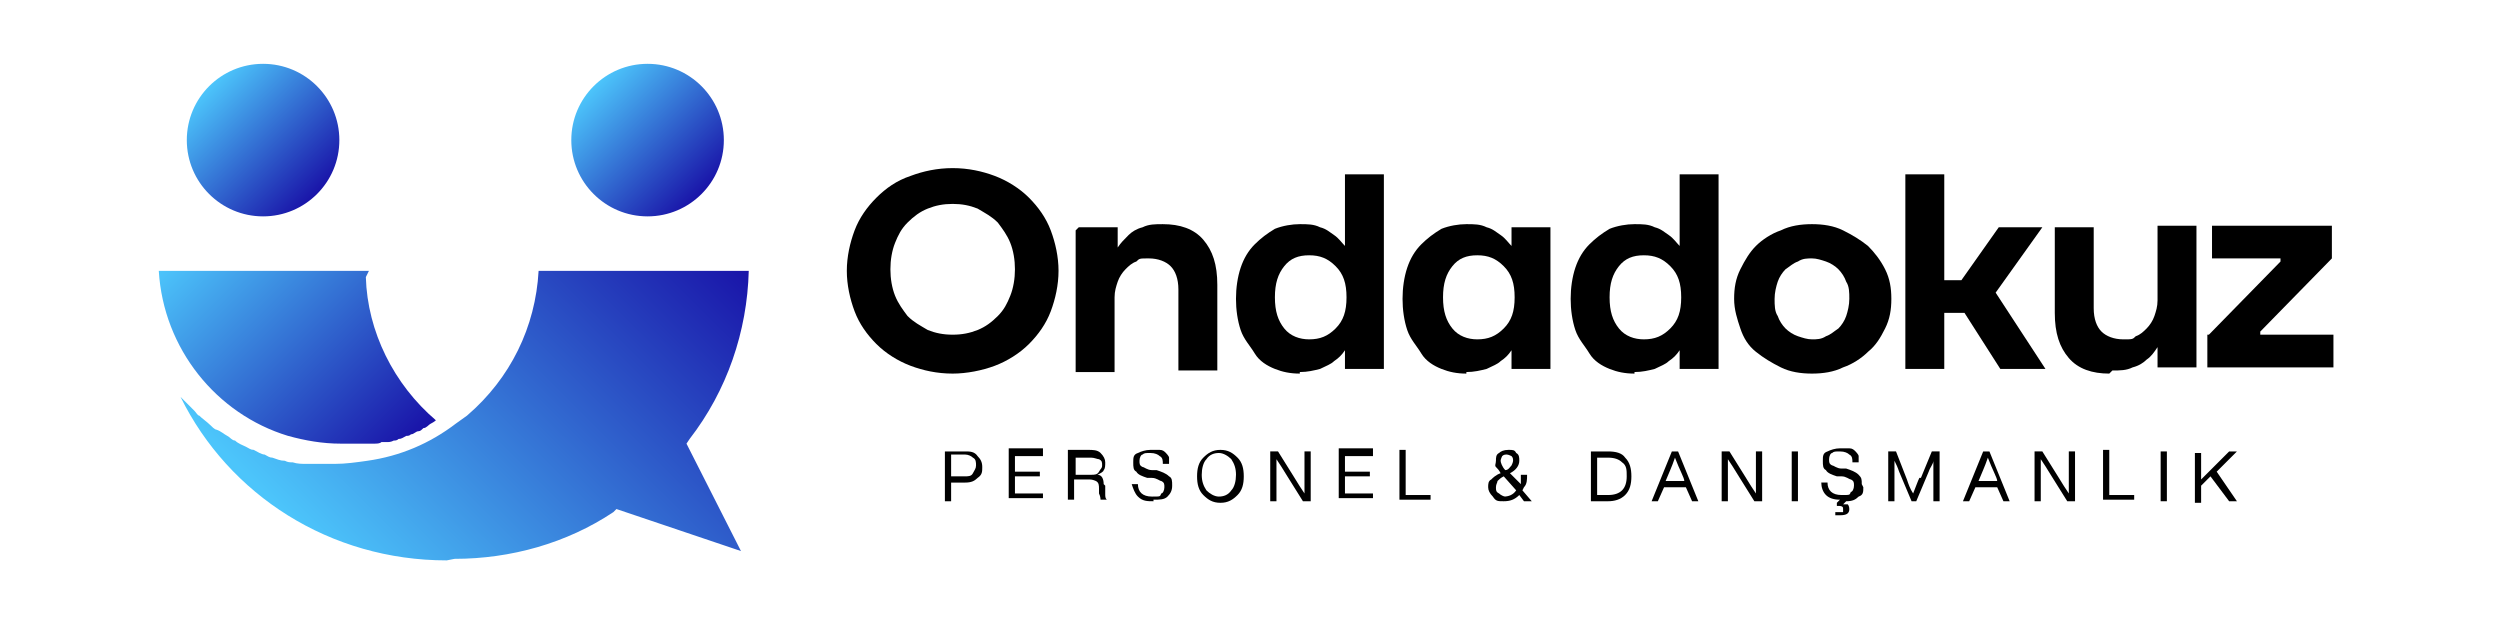 <?xml version="1.0" encoding="UTF-8"?>
<svg id="katman_1" xmlns="http://www.w3.org/2000/svg" xmlns:xlink="http://www.w3.org/1999/xlink" version="1.1" viewBox="0 0 160.6 40">
  <!-- Generator: Adobe Illustrator 29.0.0, SVG Export Plug-In . SVG Version: 2.1.0 Build 186)  -->
  <defs>
    <style>
      .st0 {
        fill: url(#linear-gradient2);
      }

      .st1 {
        fill: url(#linear-gradient1);
      }

      .st2 {
        fill: url(#linear-gradient3);
      }

      .st3 {
        fill: url(#linear-gradient);
      }
    </style>
    <linearGradient id="linear-gradient" x1="13.4" y1="5.6" x2="20.4" y2="12.5" gradientUnits="userSpaceOnUse">
      <stop offset="0" stop-color="#4cc5fb"/>
      <stop offset="1" stop-color="#1913a8"/>
    </linearGradient>
    <linearGradient id="linear-gradient1" x1="38.1" y1="5.6" x2="45.1" y2="12.5" xlink:href="#linear-gradient"/>
    <linearGradient id="linear-gradient2" x1="12.5" y1="15.1" x2="26.1" y2="28.7" xlink:href="#linear-gradient"/>
    <linearGradient id="linear-gradient3" x1="22.9" y1="37.5" x2="45.6" y2="14.7" xlink:href="#linear-gradient"/>
  </defs>
  <g>
    <circle class="st3" cx="16.9" cy="9" r="4.9"/>
    <circle class="st1" cx="41.6" cy="9" r="4.9"/>
    <path class="st0" d="M23.7,17.4h-13.5s0,0,0,0c.3,5,3.7,9.2,8.3,10.6,1.1.3,2.2.5,3.4.5s.6,0,.9,0c0,0,.2,0,.3,0,.2,0,.4,0,.6,0,.1,0,.2,0,.3,0,.2,0,.4,0,.5-.1.1,0,.2,0,.3,0,.2,0,.3,0,.5-.1.1,0,.2,0,.3-.1.2,0,.3-.1.5-.2.1,0,.2,0,.3-.1.2,0,.3-.2.5-.2.1,0,.2-.1.3-.2.2,0,.3-.2.5-.3,0,0,.2-.1.3-.2,0,0,0,0,0,0-2.7-2.3-4.4-5.7-4.5-9.2Z"/>
    <path class="st2" d="M29.2,35.9c3.6,0,7.2-1,10.2-3l.2-.2,8,2.7-3.5-6.9.2-.3c2.4-3.1,3.7-6.9,3.8-10.8,0,0,0,0,0,0h-13.5c-.2,3.6-1.8,6.9-4.6,9.3h0s-.7.5-.7.5c-1.7,1.3-3.6,2.1-5.7,2.4-.7.1-1.4.2-2.1.2s-.9,0-1.4,0c-.1,0-.3,0-.4,0-.3,0-.6,0-.9-.1-.2,0-.3,0-.5-.1-.3,0-.5-.1-.8-.2-.2,0-.3-.1-.5-.2-.2,0-.5-.2-.7-.3-.2,0-.3-.1-.5-.2-.2-.1-.5-.2-.7-.4-.2,0-.3-.2-.5-.3-.2-.1-.4-.3-.7-.4-.1,0-.3-.2-.4-.3-.2-.2-.5-.4-.7-.6-.1,0-.2-.2-.3-.3-.3-.3-.6-.6-.9-.9,0,0,0,0,0,0,3.1,6.3,9.6,10.5,17.1,10.5Z"/>
  </g>
  <g>
    <g>
      <path d="M61.2,24c-1,0-1.9-.2-2.7-.5-.8-.3-1.6-.8-2.2-1.4-.6-.6-1.1-1.3-1.4-2.1-.3-.8-.5-1.7-.5-2.6s.2-1.8.5-2.6c.3-.8.8-1.5,1.4-2.1.6-.6,1.3-1.1,2.2-1.4.8-.3,1.7-.5,2.7-.5s1.9.2,2.7.5c.8.3,1.6.8,2.2,1.4.6.6,1.1,1.3,1.4,2.1.3.8.5,1.7.5,2.6s-.2,1.8-.5,2.6c-.3.8-.8,1.5-1.4,2.1-.6.6-1.4,1.1-2.2,1.4-.8.3-1.8.5-2.7.5ZM61.2,21.5c.6,0,1.1-.1,1.6-.3.5-.2.9-.5,1.3-.9.4-.4.6-.8.8-1.3.2-.5.3-1.1.3-1.7s-.1-1.2-.3-1.7c-.2-.5-.5-.9-.8-1.3-.4-.4-.8-.6-1.3-.9-.5-.2-1-.3-1.6-.3s-1.1.1-1.6.3c-.5.2-.9.5-1.3.9-.4.4-.6.8-.8,1.3-.2.5-.3,1.1-.3,1.7s.1,1.2.3,1.7c.2.5.5.9.8,1.3.4.4.8.6,1.3.9.5.2,1,.3,1.6.3Z"/>
      <path d="M69.3,14.6h2.5v1.3h0c.2-.3.4-.5.7-.8.2-.2.5-.4.9-.5.4-.2.8-.2,1.3-.2,1.1,0,2,.3,2.6,1,.6.7.9,1.6.9,2.9v5.5h-2.5v-5.2c0-.7-.2-1.2-.5-1.5-.3-.3-.8-.5-1.4-.5s-.6,0-.8.2c-.3.1-.5.3-.7.5-.2.2-.4.5-.5.8s-.2.6-.2,1v4.8h-2.5v-9.1Z"/>
      <path d="M83.5,24c-.6,0-1.1-.1-1.6-.3-.5-.2-1-.5-1.3-1s-.7-.9-.9-1.5c-.2-.6-.3-1.3-.3-2s.1-1.4.3-2c.2-.6.5-1.1.9-1.5.4-.4.8-.7,1.3-1,.5-.2,1.1-.3,1.6-.3s.9,0,1.3.2c.4.1.6.3.9.5.3.2.5.5.7.7h0v-4.6h2.5v12.5h-2.5v-1.2h0c-.2.3-.4.5-.7.7-.2.2-.5.3-.9.5-.4.1-.8.2-1.3.2ZM84.1,21.8c.7,0,1.2-.2,1.7-.7s.7-1.1.7-2-.2-1.5-.7-2-1-.7-1.7-.7-1.2.2-1.6.7-.6,1.1-.6,2,.2,1.5.6,2,1,.7,1.6.7Z"/>
      <path d="M94.2,24c-.6,0-1.1-.1-1.6-.3-.5-.2-1-.5-1.3-1s-.7-.9-.9-1.5c-.2-.6-.3-1.3-.3-2s.1-1.4.3-2c.2-.6.5-1.1.9-1.5.4-.4.8-.7,1.3-1,.5-.2,1.1-.3,1.6-.3s.9,0,1.3.2c.4.1.6.3.9.5.3.2.5.5.7.7h0v-1.2h2.5v9.1h-2.5v-1.2h0c-.2.3-.4.5-.7.7-.2.2-.5.3-.9.5-.4.1-.8.2-1.3.2ZM94.9,21.8c.7,0,1.2-.2,1.7-.7s.7-1.1.7-2-.2-1.5-.7-2-1-.7-1.7-.7-1.2.2-1.6.7-.6,1.1-.6,2,.2,1.5.6,2,1,.7,1.6.7Z"/>
      <path d="M105,24c-.6,0-1.1-.1-1.6-.3-.5-.2-1-.5-1.3-1s-.7-.9-.9-1.5c-.2-.6-.3-1.3-.3-2s.1-1.4.3-2c.2-.6.5-1.1.9-1.5.4-.4.8-.7,1.3-1,.5-.2,1.1-.3,1.6-.3s.9,0,1.3.2c.4.1.6.3.9.5.3.2.5.5.7.7h0v-4.6h2.5v12.5h-2.5v-1.2h0c-.2.3-.4.5-.7.7-.2.2-.5.3-.9.5-.4.1-.8.2-1.3.2ZM105.6,21.8c.7,0,1.2-.2,1.7-.7s.7-1.1.7-2-.2-1.5-.7-2-1-.7-1.7-.7-1.2.2-1.6.7-.6,1.1-.6,2,.2,1.5.6,2,1,.7,1.6.7Z"/>
      <path d="M116.4,24c-.7,0-1.4-.1-2-.4-.6-.3-1.1-.6-1.6-1s-.8-.9-1-1.5-.4-1.2-.4-1.9.1-1.3.4-1.9c.3-.6.6-1.1,1-1.5s1-.8,1.6-1c.6-.3,1.3-.4,2-.4s1.4.1,2,.4c.6.3,1.1.6,1.6,1,.4.4.8.9,1.1,1.5.3.6.4,1.2.4,1.9s-.1,1.3-.4,1.9c-.3.6-.6,1.1-1.1,1.5-.4.4-1,.8-1.6,1-.6.3-1.3.4-2,.4ZM116.4,21.8c.3,0,.6,0,.9-.2.3-.1.5-.3.8-.5.2-.2.4-.5.5-.8s.2-.7.2-1.1,0-.8-.2-1.1c-.1-.3-.3-.6-.5-.8-.2-.2-.5-.4-.8-.5-.3-.1-.6-.2-.9-.2s-.6,0-.9.2c-.3.1-.5.3-.8.5-.2.2-.4.5-.5.8-.1.3-.2.7-.2,1.1s0,.8.2,1.1c.1.3.3.6.5.8.2.2.5.4.8.5.3.1.6.2.9.2Z"/>
      <path d="M122.4,11.2h2.5v6.8h1.1l2.4-3.4h2.8l-3,4.2,3.2,4.9h-2.9l-2.3-3.6h-1.3v3.6h-2.5v-12.5Z"/>
      <path d="M135.5,24c-1.1,0-2-.3-2.6-1-.6-.7-.9-1.6-.9-2.9v-5.5h2.5v5.2c0,.7.2,1.2.5,1.5s.8.5,1.4.5.6,0,.8-.2c.3-.1.5-.3.7-.5.2-.2.4-.5.5-.8.1-.3.2-.6.2-1v-4.8h2.5v9.1h-2.5v-1.3h0c-.2.3-.4.6-.7.8-.2.2-.5.4-.9.5-.4.2-.8.2-1.3.2Z"/>
      <path d="M141.9,21.5l4.6-4.7v-.2h-4.4v-2.1h7.7v2.1l-4.6,4.7v.2h4.7v2.1h-8.1v-2.1Z"/>
    </g>
    <g>
      <path d="M60.7,29h1.3c.3,0,.6,0,.8.3.2.2.3.4.3.7s0,.5-.3.7c-.2.2-.4.3-.8.3h-.9v1.2h-.4v-3.2ZM61.1,30.6h.9c.2,0,.4,0,.5-.2s.2-.3.2-.5,0-.4-.2-.5c-.1-.1-.3-.2-.5-.2h-.9v1.3Z"/>
      <path d="M67,29v.3h-1.8v1h1.6v.3h-1.6v1.1h1.8v.3h-2.2v-3.2h2.2Z"/>
      <path d="M71,31.2v.5c0,.2,0,.3.1.4h-.4c0,0,0-.2-.1-.4v-.3c0-.2,0-.4-.2-.5,0,0-.2-.1-.4-.1h-1v1.3h-.4v-3.2h1.3c.3,0,.6,0,.8.2.2.2.3.4.3.6s0,.4-.1.5c0,.1-.2.2-.4.3.3,0,.4.3.4.6ZM69.1,30.5h1c.2,0,.4,0,.5-.2s.2-.2.2-.4,0-.3-.2-.4c-.1,0-.3-.1-.5-.1h-1v1.1Z"/>
      <path d="M74.1,32.2c-.4,0-.7,0-1-.3-.2-.2-.3-.5-.4-.8h.4c0,.5.3.8.9.8s.5,0,.6-.2c.1,0,.2-.2.2-.4s0-.3-.2-.4c-.1,0-.3-.2-.6-.2h-.3c-.3-.1-.6-.2-.7-.4-.2-.1-.2-.3-.2-.6s0-.5.3-.6c.2-.1.5-.2.8-.2s.4,0,.6,0c.2,0,.3.1.4.2,0,0,.2.2.2.3s0,.2,0,.4h-.4c0-.2,0-.4-.2-.5-.1-.1-.3-.2-.6-.2s-.4,0-.5.1c-.1,0-.2.2-.2.4s0,.3.2.4c.1,0,.3.2.6.2h.3c.3.1.6.2.8.4.2.1.2.3.2.6s-.1.5-.3.7c-.2.2-.5.2-.9.2Z"/>
      <path d="M79.5,31.8c-.3.3-.6.5-1.1.5s-.8-.2-1.1-.5c-.3-.3-.4-.7-.4-1.2s.1-.9.4-1.2c.3-.3.6-.5,1.1-.5s.8.2,1.1.5c.3.3.4.7.4,1.2s-.1.9-.4,1.2ZM77.5,31.5c.2.2.5.4.8.4s.6-.1.8-.4c.2-.2.3-.6.3-1s-.1-.7-.3-1c-.2-.2-.5-.4-.8-.4s-.6.1-.8.4c-.2.2-.3.6-.3,1s.1.7.3,1Z"/>
      <path d="M83.8,30.1v-1.1h.4v3.2h-.5l-1-1.6c-.3-.5-.5-.8-.7-1.1,0,.4,0,1,0,1.6v1.1h-.4v-3.2h.5l1,1.6c.3.5.5.8.7,1.1,0-.4,0-1,0-1.6Z"/>
      <path d="M88.2,29v.3h-1.8v1h1.6v.3h-1.6v1.1h1.8v.3h-2.2v-3.2h2.2Z"/>
      <path d="M90.3,29v2.8h1.6v.3h-2v-3.2h.4Z"/>
      <path d="M97.8,31.5l.6.7h-.5l-.3-.4c-.3.3-.6.4-1,.4s-.5,0-.7-.3c-.2-.2-.3-.4-.3-.6s0-.4.2-.5c.1-.1.3-.3.6-.4-.1-.2-.2-.3-.3-.4s0-.2,0-.4c0-.2,0-.4.2-.5.1-.1.3-.2.6-.2s.4,0,.5.2c.2.1.2.3.2.5,0,.3-.2.6-.6.8l.7.7c0-.2,0-.4,0-.6h.4c0,.3,0,.6-.2.8ZM96.6,31.9c.3,0,.6-.1.8-.4l-.8-.9c-.2.1-.3.2-.4.3,0,.1-.1.2-.1.4s0,.3.2.4c.1.1.3.2.4.2ZM96.8,29.2c-.1,0-.2,0-.3.1,0,0-.1.2-.1.3s.1.4.3.6c.2,0,.3-.2.4-.3,0,0,.1-.2.1-.3s0-.2-.1-.3c0,0-.2-.1-.3-.1Z"/>
      <path d="M102.2,29h1.1c.5,0,.9.1,1.1.4.3.3.4.7.4,1.2s-.1.9-.4,1.2c-.3.3-.7.4-1.1.4h-1.1v-3.2ZM102.6,31.8h.7c.4,0,.7-.1.9-.3.2-.2.3-.5.3-.9s0-.7-.3-.9c-.2-.2-.5-.3-.9-.3h-.7v2.5Z"/>
      <path d="M109.1,32.2h-.4l-.4-.9h-1.4l-.4.9h-.4l1.3-3.2h.4l1.3,3.2ZM107,30.9h0s1.2,0,1.2,0h0c0-.2-.3-.7-.6-1.5-.2.6-.4,1-.6,1.5Z"/>
      <path d="M112.8,30.1v-1.1h.4v3.2h-.5l-1-1.6c-.3-.5-.5-.8-.7-1.1,0,.4,0,1,0,1.6v1.1h-.4v-3.2h.5l1,1.6c.3.5.5.8.7,1.1,0-.4,0-1,0-1.6Z"/>
      <path d="M115.5,32.2h-.4v-3.2h.4v3.2Z"/>
      <path d="M119.7,31.3c0,.3,0,.5-.3.6-.2.2-.4.3-.8.3l-.2.2h0c.1,0,.2,0,.3,0,0,0,.1.1.1.3,0,.3-.2.4-.6.4s-.2,0-.3,0v-.2c0,0,.2,0,.3,0s.2,0,.2,0c0,0,0,0,0-.2,0-.1,0-.2-.3-.2s0,0-.1,0v-.2l.2-.2c-.4,0-.7-.1-.9-.3-.2-.2-.3-.5-.3-.8h.4c0,.5.3.8.9.8s.5,0,.6-.2c.1,0,.2-.2.2-.4s0-.3-.2-.4c-.1,0-.3-.2-.6-.2h-.3c-.3-.1-.6-.2-.7-.4-.2-.1-.2-.3-.2-.6s0-.5.3-.6c.2-.1.5-.2.8-.2s.4,0,.6,0c.2,0,.3.1.4.2,0,0,.2.2.2.3s0,.2,0,.4h-.4c0-.2,0-.4-.2-.5-.1-.1-.3-.2-.6-.2s-.4,0-.5.1c-.1,0-.2.2-.2.4s0,.3.2.4c.1,0,.3.2.6.2h.3c.3.1.6.2.8.4s.2.3.2.6Z"/>
      <path d="M123.4,30.7l.7-1.7h.5v3.2h-.4v-1c0-.7,0-1.2,0-1.6,0,.2-.2.4-.3.7l-.8,1.9h-.3l-.8-1.9c-.1-.3-.2-.5-.3-.7,0,.4,0,.9,0,1.6v1h-.4v-3.2h.5l.7,1.8c.1.3.2.6.4.9.2-.5.3-.8.4-1Z"/>
      <path d="M129.1,32.2h-.4l-.4-.9h-1.4l-.4.9h-.4l1.3-3.2h.4l1.3,3.2ZM127.1,30.9h0s1.2,0,1.2,0h0c0-.2-.3-.7-.6-1.5-.2.6-.4,1-.6,1.5Z"/>
      <path d="M132.9,30.1v-1.1h.4v3.2h-.5l-1-1.6c-.3-.5-.5-.8-.7-1.1,0,.4,0,1,0,1.6v1.1h-.4v-3.2h.5l1,1.6c.3.5.5.8.7,1.1,0-.4,0-1,0-1.6Z"/>
      <path d="M135.5,29v2.8h1.6v.3h-2v-3.2h.4Z"/>
      <path d="M139.2,32.2h-.4v-3.2h.4v3.2Z"/>
      <path d="M143.2,29h.5l-1.3,1.3,1.3,1.9h-.5l-1.2-1.6-.6.6v1.1h-.4v-3.2h.4v1.7l1.7-1.7Z"/>
    </g>
  </g>
</svg>